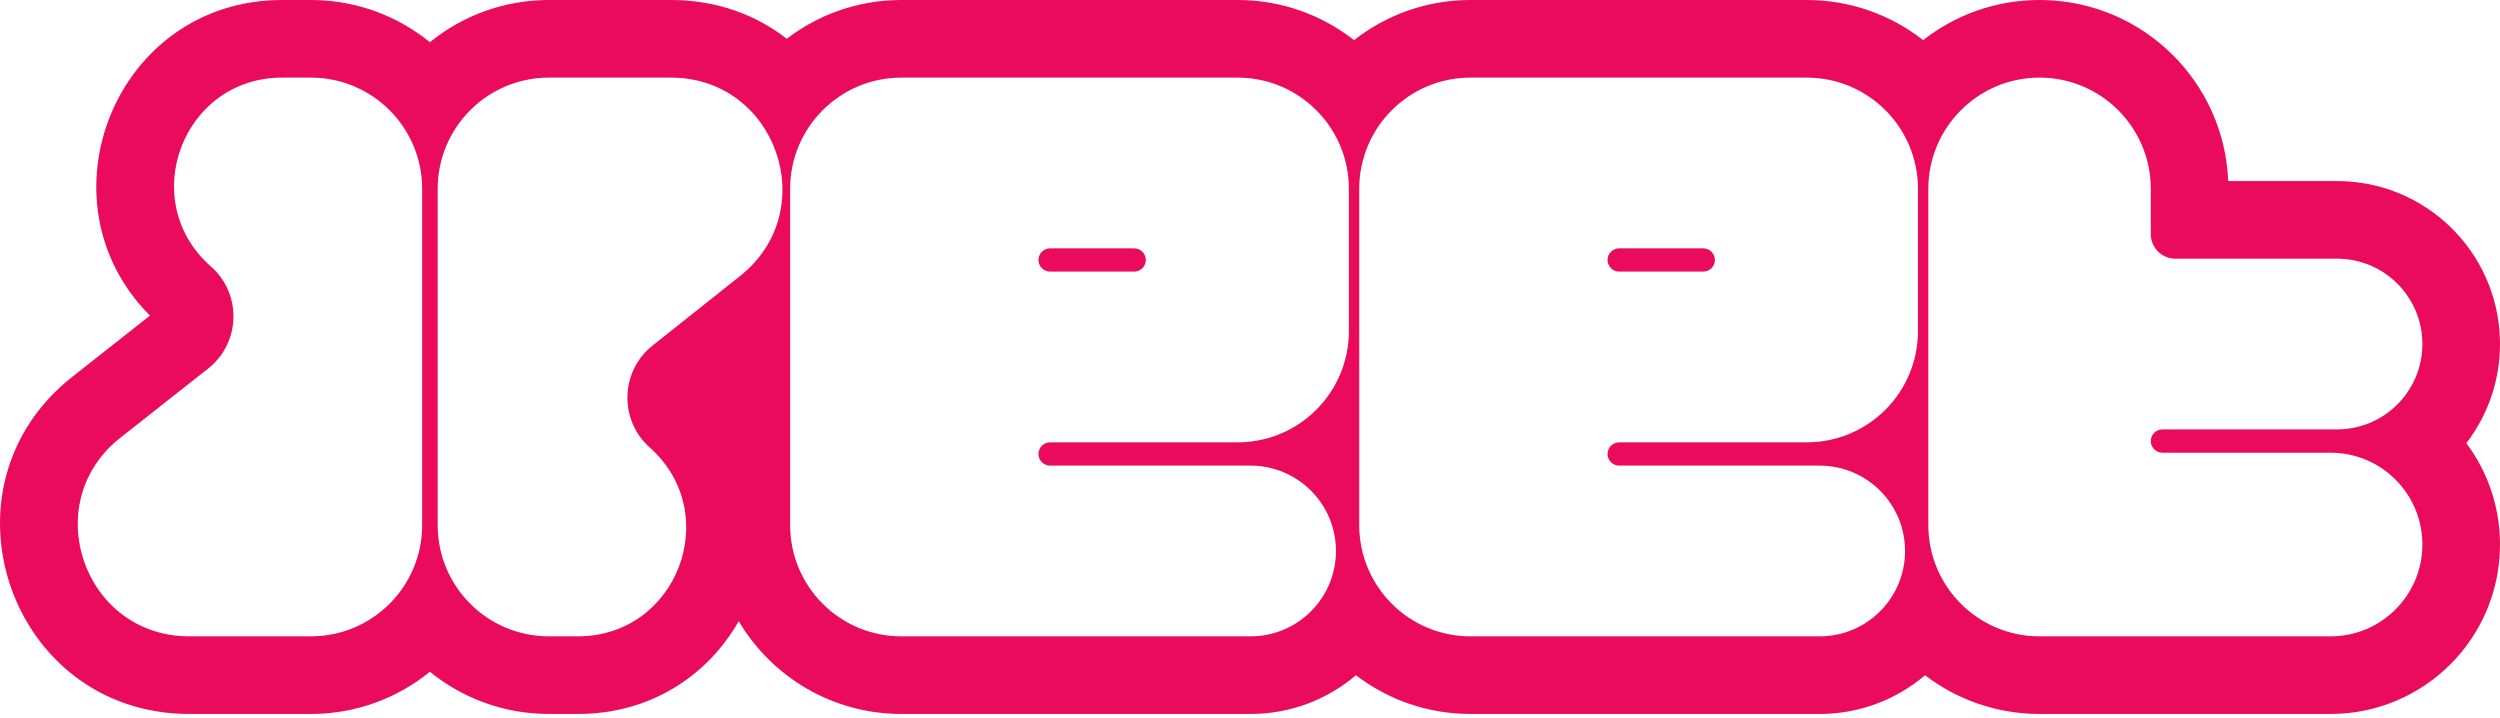 <svg width="108" height="31" viewBox="0 0 108 31" fill="none" xmlns="http://www.w3.org/2000/svg">
<path d="M48.996 10.729C49.274 10.729 49.499 10.953 49.499 11.23C49.499 11.508 49.274 11.733 48.996 11.733H45.364C45.087 11.733 44.861 11.508 44.861 11.23C44.861 10.953 45.087 10.729 45.364 10.729H48.996Z" fill="#EB0B5C"/>
<path d="M73.581 10.729C73.859 10.729 74.084 10.953 74.084 11.23C74.084 11.508 73.859 11.733 73.581 11.733H69.949C69.672 11.733 69.446 11.508 69.446 11.23C69.446 10.953 69.672 10.729 69.949 10.729H73.581Z" fill="#EB0B5C"/>
<path fill-rule="evenodd" clip-rule="evenodd" d="M13.642 0.003C15.509 0.05 17.22 0.725 18.572 1.823C19.975 0.683 21.764 6.58137e-05 23.713 0H28.986C30.967 0 32.663 0.642 33.988 1.675C35.361 0.625 37.077 7.86979e-05 38.938 0H53.466C55.363 0 57.109 0.648 58.495 1.734C59.881 0.648 61.626 0 63.523 0H78.051C79.948 0 81.694 0.648 83.08 1.734C84.466 0.648 86.211 0 88.108 0L88.319 0.003C92.616 0.112 96.086 3.542 96.259 7.822H100.96C104.787 7.822 107.902 10.877 107.998 14.681L108 14.862C108 16.474 107.457 17.958 106.546 19.145C107.424 20.319 107.958 21.765 107.998 23.334L108 23.523C108 27.566 104.723 30.843 100.681 30.843H88.108C86.248 30.843 84.534 30.219 83.162 29.171C81.935 30.213 80.346 30.843 78.61 30.843H63.523C61.663 30.843 59.949 30.219 58.577 29.171C57.35 30.213 55.761 30.843 54.024 30.843H38.938C35.948 30.843 33.334 29.233 31.914 26.834C30.593 29.151 28.143 30.843 24.967 30.843H23.713C21.764 30.843 19.975 30.16 18.572 29.02C17.169 30.159 15.381 30.843 13.432 30.843H8.174C0.433 30.843 -2.955 21.07 3.124 16.278L6.478 13.634C1.533 8.674 4.993 0 12.186 0H13.432L13.642 0.003ZM12.186 3.353C7.89 3.353 5.883 8.674 9.11 11.511C10.457 12.695 10.4 14.812 8.991 15.922L5.199 18.911C1.618 21.734 3.614 27.49 8.174 27.49H13.432C16.086 27.49 18.237 25.339 18.237 22.686V8.157C18.237 5.504 16.086 3.353 13.432 3.353H12.186ZM23.713 3.353C21.059 3.353 18.908 5.504 18.908 8.157V22.686C18.908 25.339 21.059 27.49 23.713 27.49H24.967C29.259 27.49 31.276 22.186 28.07 19.333C26.734 18.144 26.793 16.038 28.193 14.926L31.976 11.92C35.539 9.089 33.536 3.353 28.986 3.353H23.713ZM38.938 3.353C36.285 3.353 34.134 5.504 34.134 8.157V22.686C34.134 25.339 36.285 27.49 38.938 27.49H54.025C56.062 27.49 57.713 25.839 57.713 23.803C57.713 21.766 56.062 20.116 54.025 20.115H45.364C45.087 20.115 44.861 19.89 44.861 19.612C44.861 19.335 45.087 19.11 45.364 19.109H53.467C56.12 19.109 58.271 16.957 58.271 14.304V8.157C58.271 5.504 56.12 3.353 53.467 3.353H38.938ZM63.523 3.353C60.87 3.353 58.719 5.504 58.719 8.157V22.686C58.719 25.339 60.87 27.49 63.523 27.49H78.61C80.647 27.49 82.298 25.839 82.298 23.803C82.298 21.766 80.647 20.115 78.61 20.115H69.949C69.672 20.115 69.446 19.89 69.446 19.612C69.446 19.335 69.672 19.11 69.949 19.109H78.052C80.705 19.109 82.856 16.957 82.856 14.304V8.157C82.856 5.504 80.705 3.353 78.052 3.353H63.523ZM88.109 3.353C85.456 3.353 83.304 5.504 83.304 8.157V22.686C83.304 25.339 85.456 27.49 88.109 27.49H100.681C102.872 27.49 104.647 25.714 104.647 23.523C104.647 21.332 102.872 19.557 100.681 19.557H93.417C93.139 19.557 92.914 19.331 92.914 19.053C92.914 18.775 93.139 18.55 93.417 18.55H100.96C102.997 18.55 104.647 16.899 104.647 14.862C104.647 12.826 102.997 11.175 100.96 11.175H93.976C93.389 11.175 92.914 10.7 92.914 10.113V8.157C92.914 5.504 90.763 3.353 88.109 3.353Z" fill="#EB0B5C"/>
</svg>
